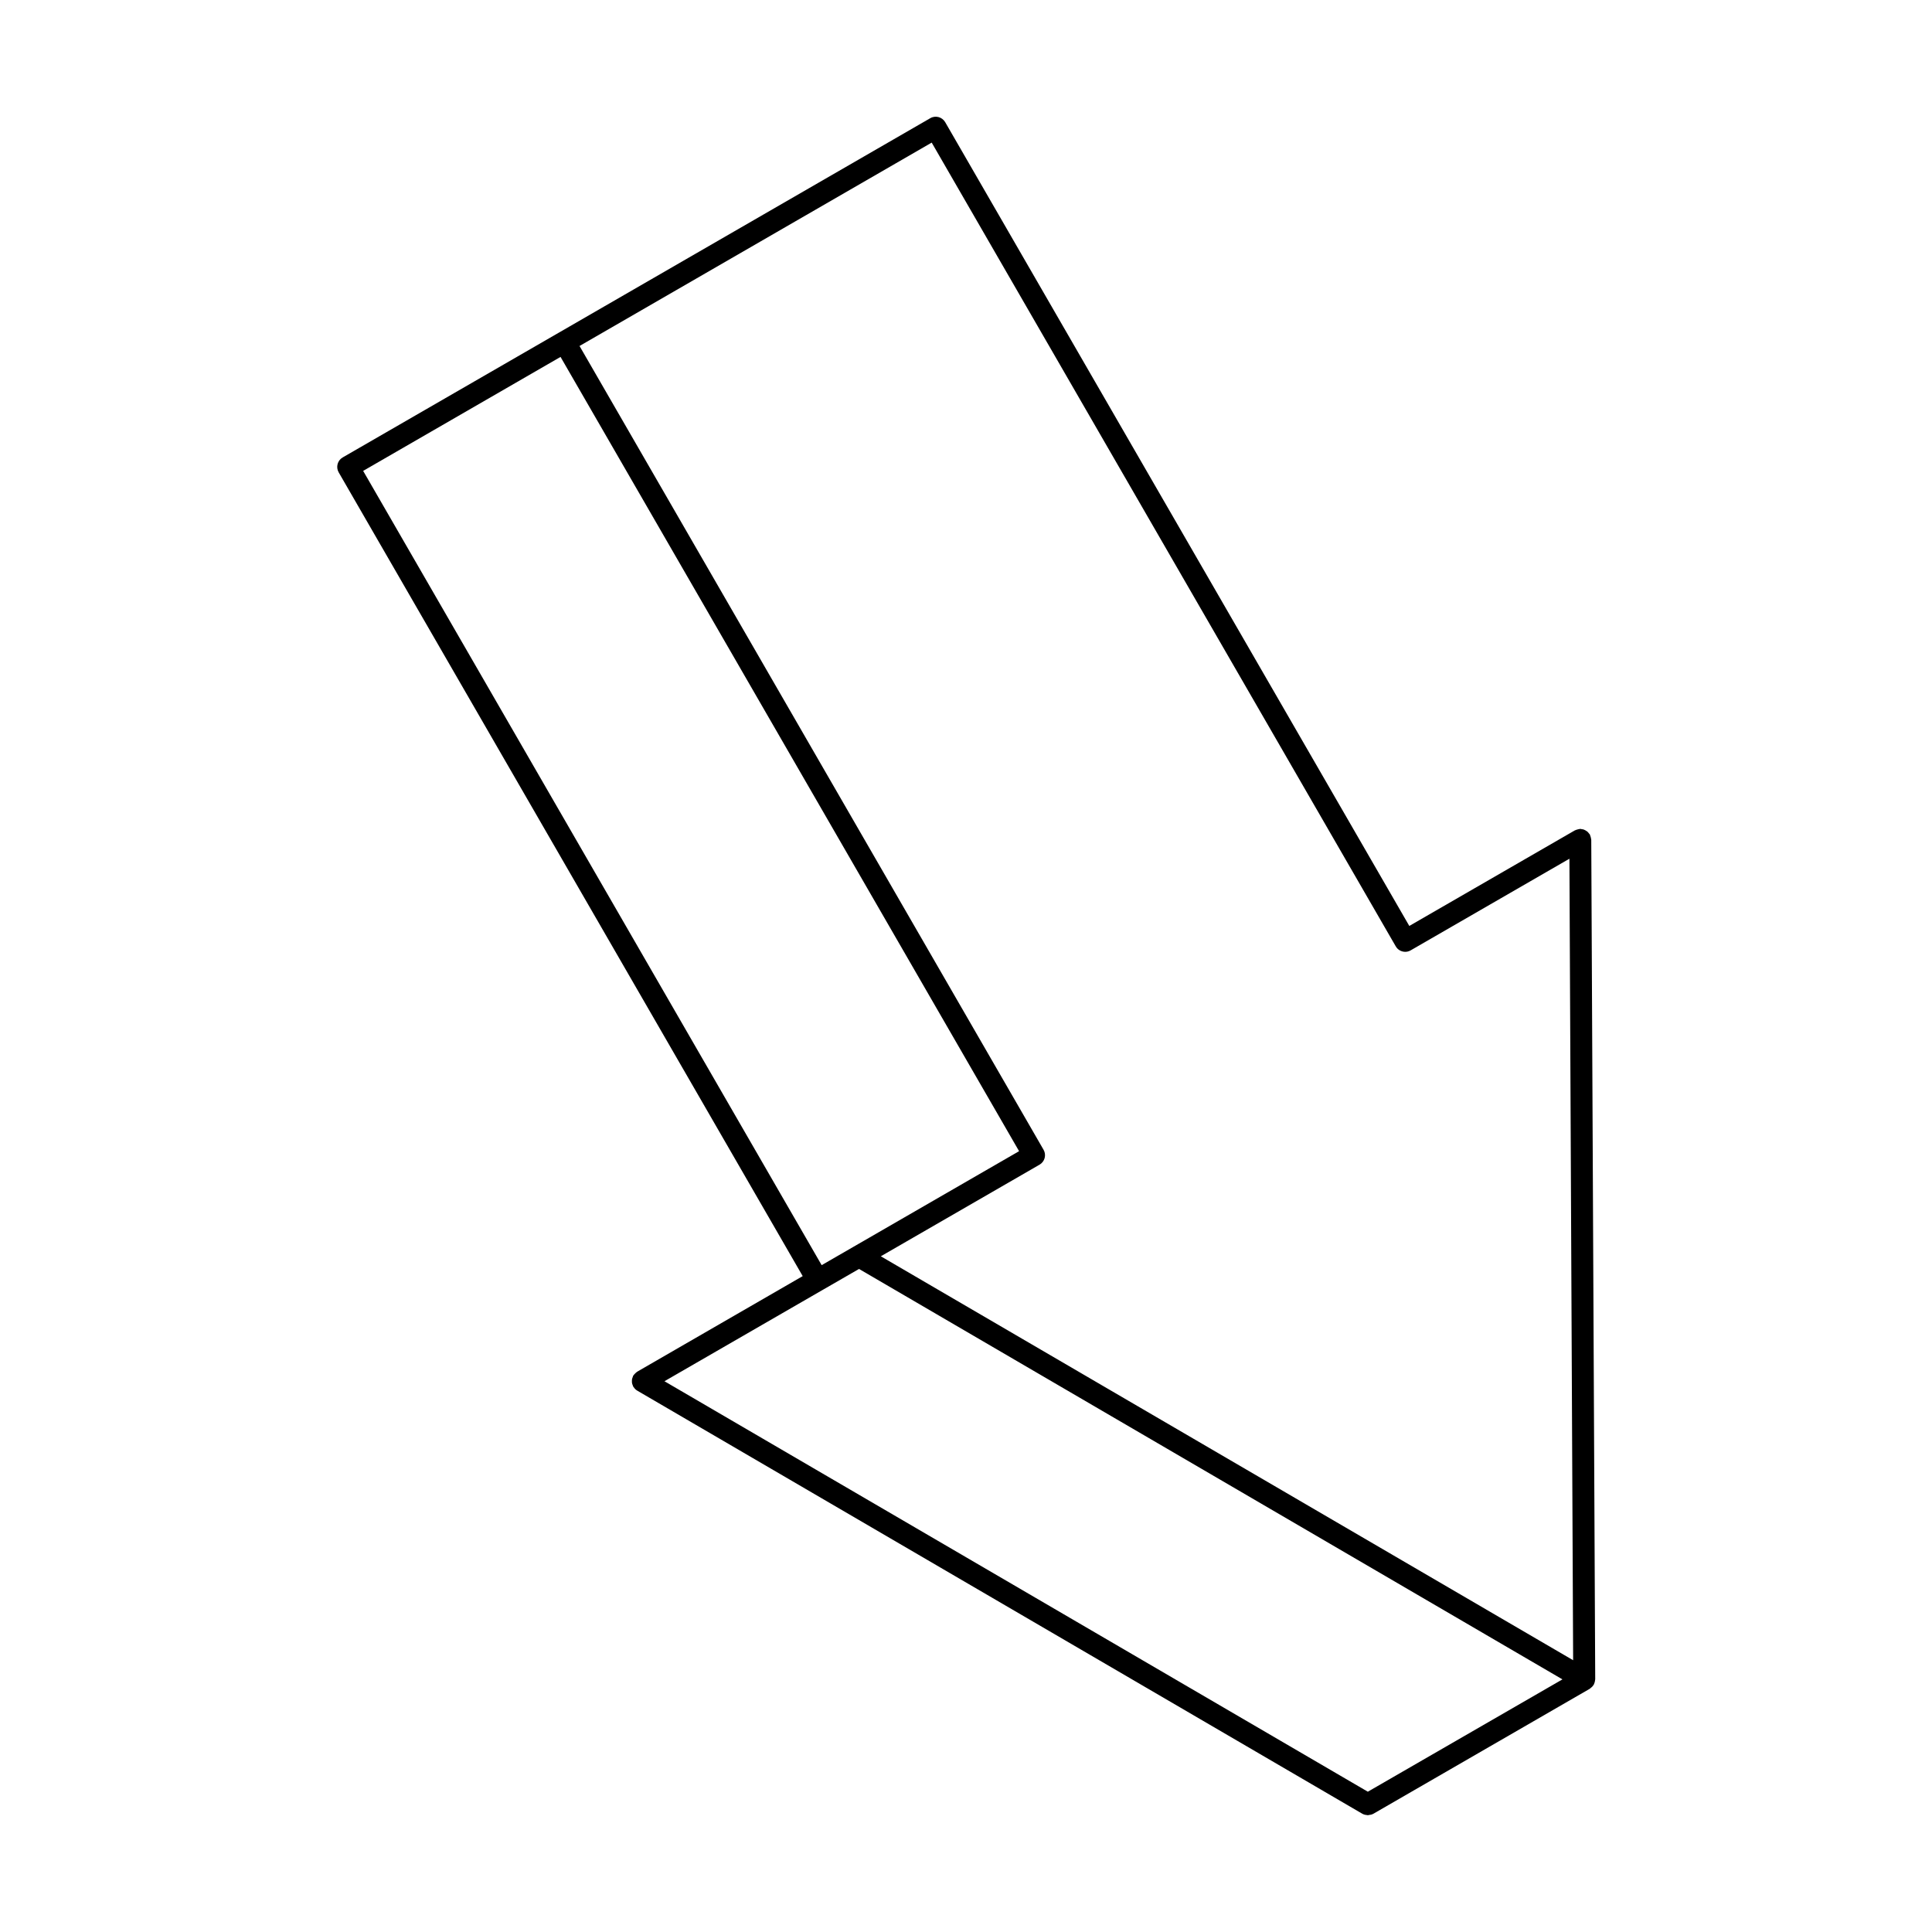 <?xml version="1.0" encoding="UTF-8"?>
<!-- Uploaded to: ICON Repo, www.iconrepo.com, Generator: ICON Repo Mixer Tools -->
<svg fill="#000000" width="800px" height="800px" version="1.1" viewBox="144 144 512 512" xmlns="http://www.w3.org/2000/svg">
 <path d="m565.7 366.55c0-0.055-0.035-0.105-0.035-0.16-0.012-0.191-0.07-0.379-0.117-0.578-0.051-0.18-0.102-0.363-0.176-0.523-0.031-0.059-0.031-0.117-0.059-0.172-0.07-0.109-0.168-0.176-0.246-0.277-0.117-0.156-0.238-0.309-0.383-0.438-0.145-0.121-0.309-0.223-0.465-0.312-0.16-0.098-0.316-0.176-0.484-0.242-0.203-0.066-0.395-0.098-0.598-0.117-0.117-0.012-0.223-0.07-0.336-0.07h-0.016c-0.059 0-0.105 0.031-0.156 0.035-0.195 0.016-0.383 0.066-0.578 0.121-0.188 0.051-0.371 0.098-0.543 0.188-0.051 0.02-0.105 0.02-0.152 0.051l-43.875 25.328-122.99-213c-0.805-1.387-2.578-1.875-3.965-1.059l-98.359 56.793-57.348 33.105c-1.387 0.797-1.859 2.574-1.062 3.961l122.97 213-43.867 25.332c-0.055 0.023-0.082 0.082-0.125 0.105-0.16 0.105-0.297 0.246-0.434 0.383-0.137 0.137-0.281 0.277-0.387 0.434-0.035 0.055-0.082 0.074-0.105 0.125-0.066 0.105-0.07 0.227-0.109 0.332-0.082 0.191-0.156 0.371-0.195 0.574-0.039 0.18-0.039 0.352-0.039 0.535 0 0.188 0 0.363 0.035 0.559 0.039 0.195 0.109 0.371 0.188 0.555 0.051 0.117 0.055 0.238 0.121 0.348 0.02 0.039 0.07 0.059 0.098 0.102 0.242 0.379 0.539 0.719 0.953 0.953l0.035 0.02v0.004l192.14 112.12c0.004 0.004 0.012 0 0.016 0.004 0.387 0.223 0.832 0.316 1.273 0.344 0.059 0 0.105 0.051 0.168 0.051h0.008c0.059 0 0.117-0.051 0.176-0.055 0.438-0.031 0.875-0.117 1.254-0.332 0.004-0.004 0.012-0.004 0.016-0.004l57.312-33.102c0.004 0 0.012 0 0.016-0.004l0.02-0.012c0.105-0.066 0.168-0.156 0.266-0.238 0.16-0.121 0.324-0.242 0.457-0.398 0.09-0.105 0.16-0.211 0.242-0.324 0.02-0.035 0.07-0.051 0.09-0.09 0.031-0.059 0.031-0.121 0.059-0.172 0.059-0.117 0.105-0.238 0.152-0.363 0.047-0.121 0.074-0.246 0.105-0.383 0.023-0.121 0.039-0.246 0.051-0.367 0-0.066 0.035-0.117 0.035-0.188zm-59.211 252.27-186.4-108.78 42.055-24.277h0.012v-0.004l9.496-5.477 186.41 108.77zm-87-166.17c1.387-0.797 1.867-2.574 1.062-3.961l-122.97-213 93.328-53.898 122.98 213c0.535 0.934 1.516 1.449 2.516 1.449 0.5 0 0.992-0.125 1.449-0.395l42.059-24.277 0.984 212.41-183.47-107.05zm-179.25-183.86 52.309-30.207 121.52 210.49-43.875 25.332-8.445 4.871z"/>
</svg>